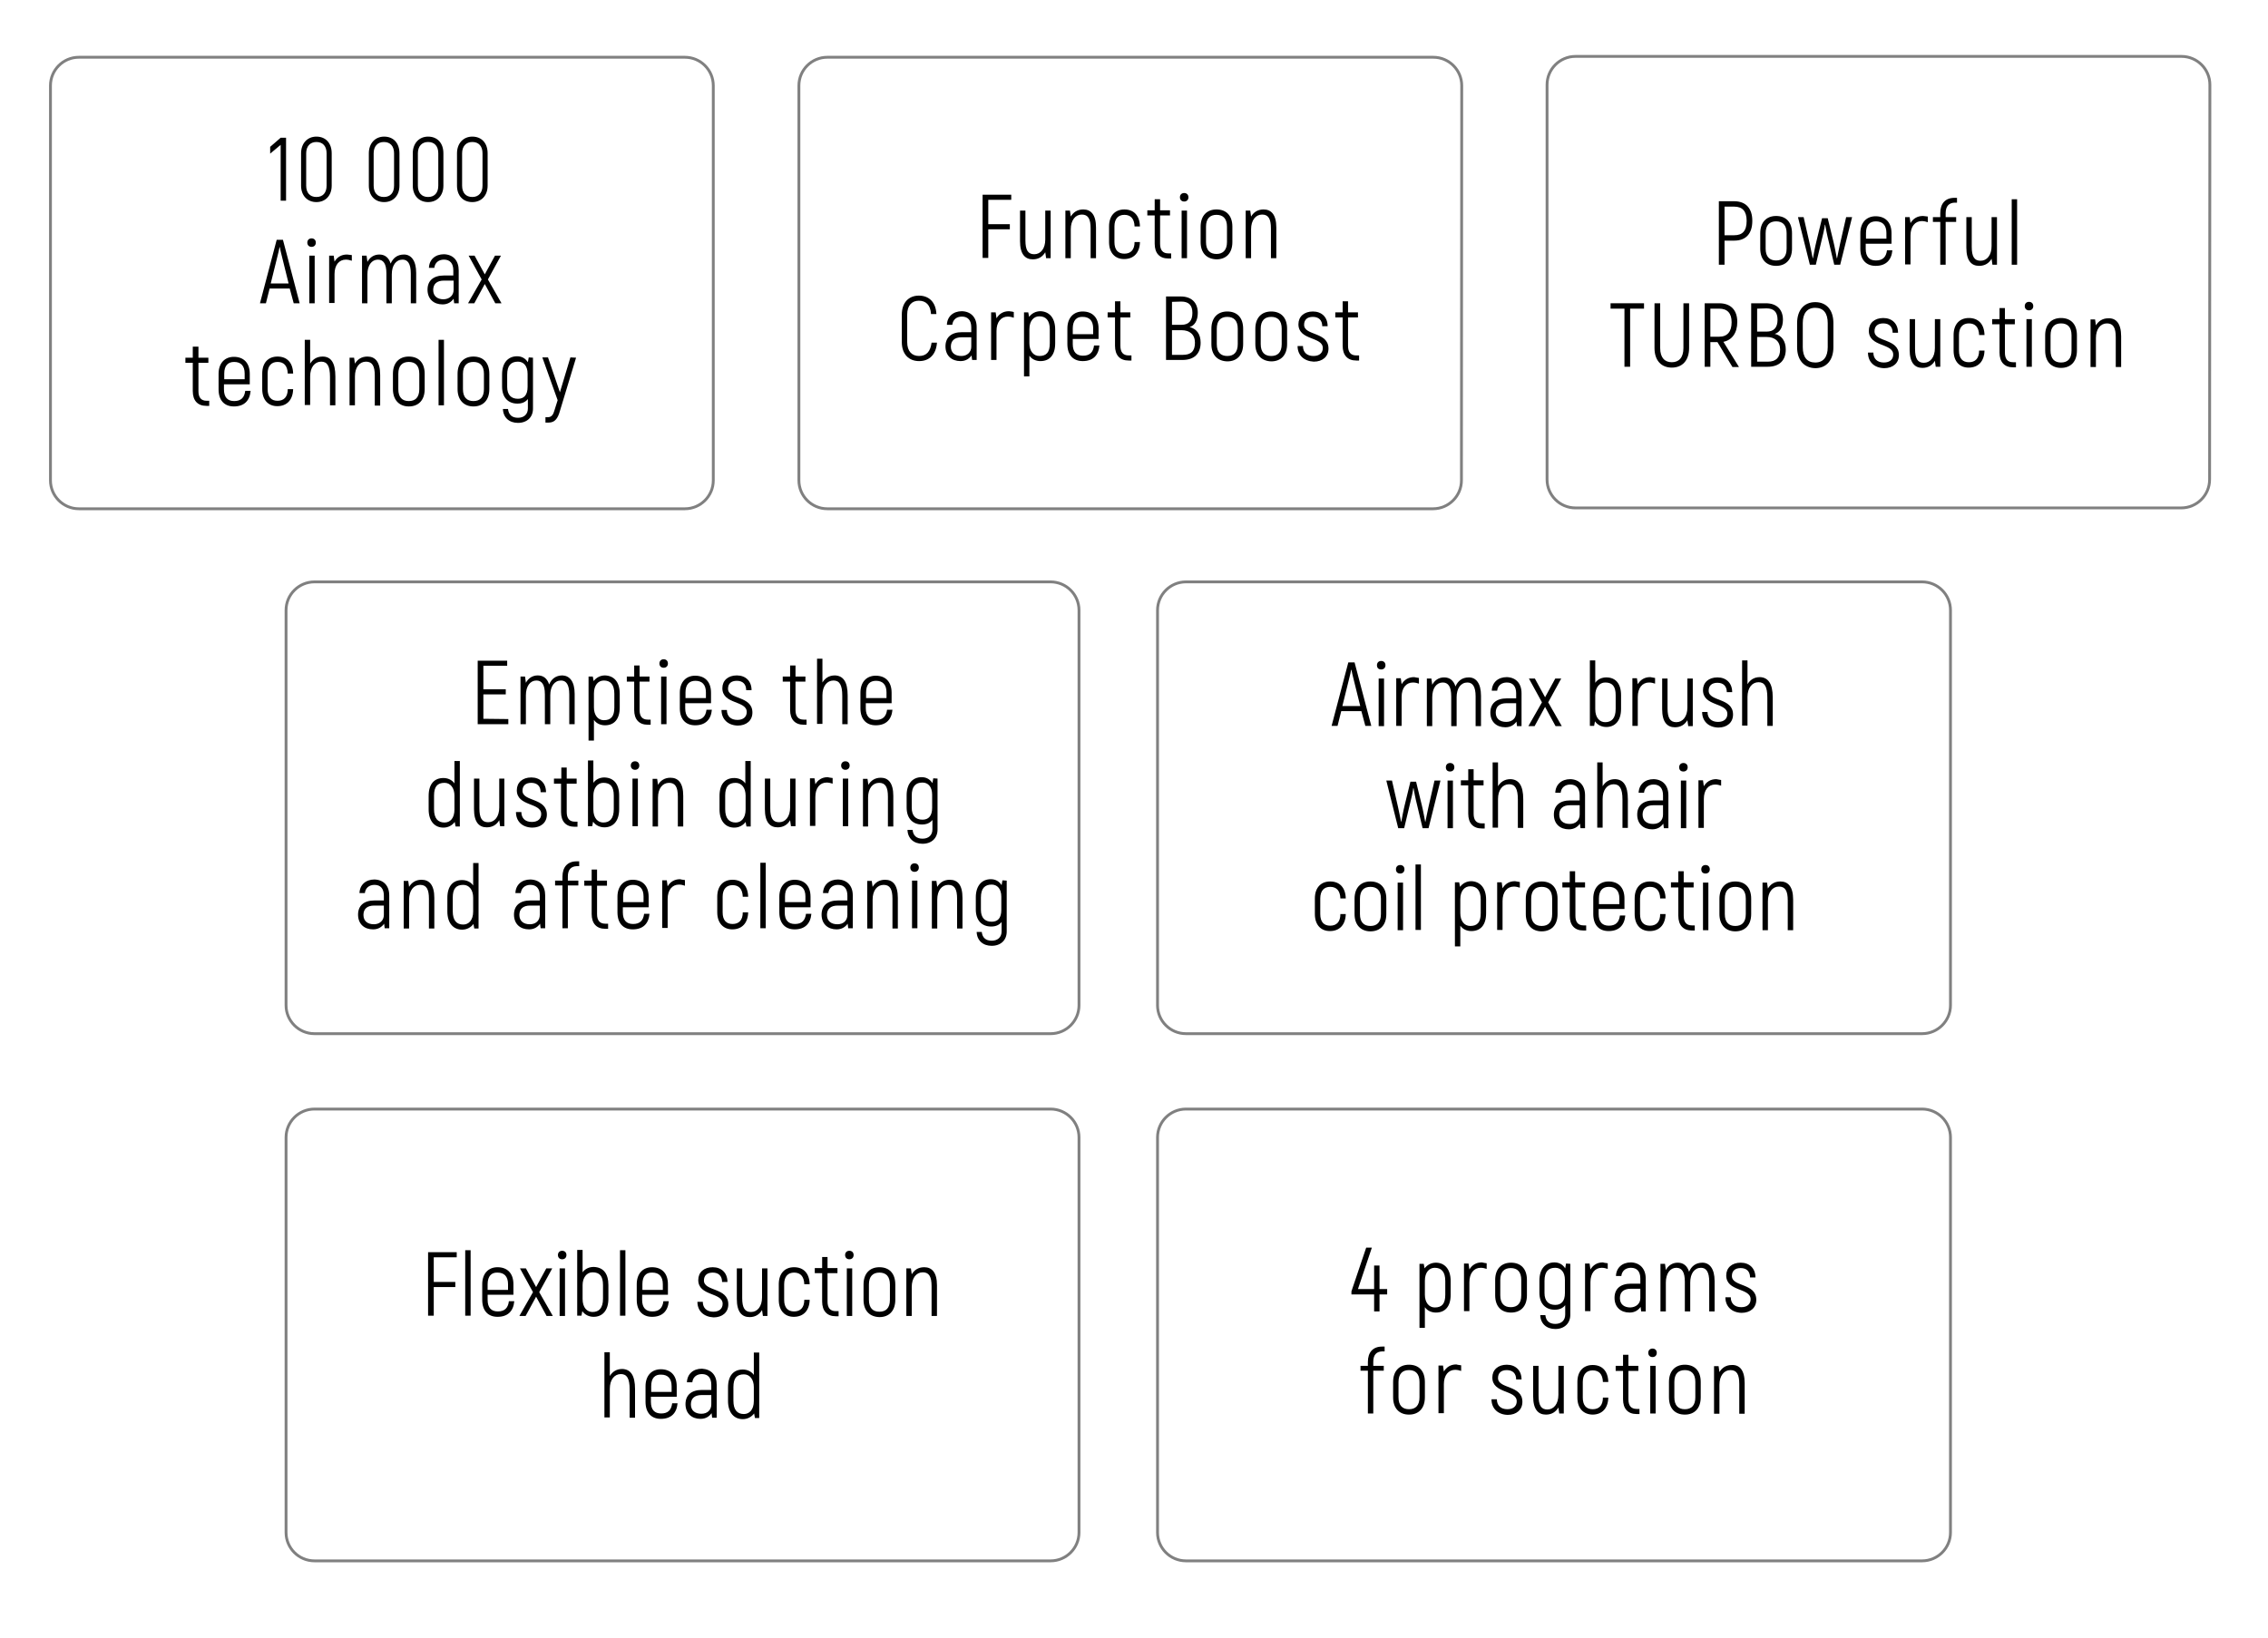 <?xml version="1.0" encoding="utf-8"?>
<!-- Generator: Adobe Illustrator 22.0.1, SVG Export Plug-In . SVG Version: 6.00 Build 0)  -->
<svg version="1.1" id="Vrstva_1" xmlns="http://www.w3.org/2000/svg" xmlns:xlink="http://www.w3.org/1999/xlink" x="0px" y="0px"
	 viewBox="0 0 800 577.8" style="enable-background:new 0 0 800 577.8;" xml:space="preserve">
<style type="text/css">
	.st0{fill:none;stroke:#808080;stroke-miterlimit:10;}
</style>
<g id="Vrstva_1_1_">
</g>
<g>
	<g>
		<path d="M179.3,253.7v1.8h-10.8v-22.4h10.4v1.8h-8.4v8.3h7.9v1.8h-7.9v8.6L179.3,253.7L179.3,253.7z"/>
		<path d="M202.7,244.8v10.7h-1.9V245c0-3.5-1.1-4.9-2.9-4.9c-2.3,0-3.8,2-3.8,5.2v10.2h-1.9V245c0-3.5-1.1-4.9-3-4.9
			c-2.2,0-3.7,2-3.7,5.2v10.2h-1.9v-16.8h1.6l0.3,2.2c0.8-1.5,2.2-2.6,4.2-2.6c1.9,0,3.3,1,4,3.2c0.8-1.9,2.3-3.2,4.7-3.2
			C200.9,238.4,202.7,240.4,202.7,244.8z"/>
		<path d="M218.6,244.8v4.8c0,4.2-2,6.3-5.2,6.3c-1.5,0-3-0.6-3.9-1.9v7.3h-1.9v-22.6h1.5l0.3,1.6c0.9-1.2,2.3-2,4-2
			C216.5,238.4,218.6,240.5,218.6,244.8z M216.7,244.8c0-3.3-1.4-4.7-3.7-4.7c-1.9,0-3.5,1.5-3.5,4.6v4.9c0,2.7,1.4,4.5,3.5,4.5
			c2.5,0,3.7-1.3,3.7-4.5V244.8z"/>
		<path d="M229.5,253.9v1.8h-1c-3.1,0-4.8-1.9-4.8-5.2v-10h-2.6v-1.8h2.6v-3.9h1.9v3.9h3.5v1.8h-3.5v10c0,2.2,0.9,3.4,2.9,3.4
			L229.5,253.9L229.5,253.9z"/>
		<path d="M232.6,234.1c0-0.9,0.6-1.5,1.5-1.5s1.5,0.6,1.5,1.5s-0.6,1.5-1.5,1.5S232.6,235,232.6,234.1z M233.2,238.7h1.9v16.8h-1.9
			V238.7z"/>
		<path d="M251.1,250.4c-0.3,3.5-2.3,5.5-5.9,5.5c-3.3,0-5.4-2.1-5.4-6v-5.5c0-3.8,2.2-6,5.4-6c3.4,0,5.6,2.1,5.6,6v3.7h-9.1v1.8
			c0,2.8,1.3,4.1,3.6,4.1c2.4,0,3.6-1.2,3.9-3.6H251.1z M241.8,244.3v2h7.2v-2c0-2.8-1.4-4.1-3.7-4.1
			C243.1,240.2,241.8,241.5,241.8,244.3z"/>
		<path d="M254.5,250.5h1.9c0,2.2,1.4,3.5,3.7,3.5c2.1,0,3.3-1.1,3.3-2.8c0-4.1-8.6-2.6-8.6-8.4c0-2.7,2-4.5,5.1-4.5s5.2,2,5.2,5.2
			h-1.9c0-2.1-1.2-3.3-3.3-3.3c-2,0-3.1,1-3.1,2.8c0,3.9,8.6,2.4,8.6,8.4c0,2.8-2.1,4.6-5.2,4.6
			C256.8,255.9,254.5,253.8,254.5,250.5z"/>
		<path d="M284.5,253.9v1.8h-1c-3.1,0-4.8-1.9-4.8-5.2v-10h-2.6v-1.8h2.6v-3.9h1.9v3.9h3.5v1.8h-3.5v10c0,2.2,0.9,3.4,2.9,3.4
			L284.5,253.9L284.5,253.9z"/>
		<path d="M299,245.4v10.1h-1.9v-10c0-3.9-1-5.4-3.1-5.4c-2.3,0-3.9,2-3.9,5.2v10.1h-1.9v-23h1.9v8.4c0.9-1.5,2.3-2.5,4.4-2.5
			C297.4,238.4,299,240.5,299,245.4z"/>
		<path d="M314.8,250.4c-0.3,3.5-2.3,5.5-5.9,5.5c-3.3,0-5.4-2.1-5.4-6v-5.5c0-3.8,2.2-6,5.4-6c3.4,0,5.6,2.1,5.6,6v3.7h-9.1v1.8
			c0,2.8,1.3,4.1,3.6,4.1c2.4,0,3.6-1.2,3.9-3.6H314.8z M305.5,244.3v2h7.2v-2c0-2.8-1.4-4.1-3.7-4.1
			C306.8,240.2,305.5,241.5,305.5,244.3z"/>
		<path d="M162.2,268.4v23.2h-1.5l-0.3-1.6c-0.9,1.2-2.3,2-4,2c-3,0-5.2-2.2-5.2-6.4v-4.8c0-4.2,2-6.3,5.2-6.3c1.5,0,3,0.6,3.9,1.9
			v-7.9h1.9V268.4z M160.3,285.6v-4.9c0-2.7-1.4-4.5-3.5-4.5c-2.5,0-3.7,1.3-3.7,4.5v4.8c0,3.3,1.4,4.7,3.7,4.7
			C158.8,290.2,160.3,288.7,160.3,285.6z"/>
		<path d="M177.9,274.7v16.8h-1.5l-0.3-2.1c-0.9,1.5-2.3,2.5-4.4,2.5c-2.7,0-4.5-1.8-4.5-6.4v-10.8h1.9v10.5c0,3.4,0.9,4.9,3.1,4.9
			c2.3,0,3.9-2,3.9-5.2v-10.2L177.9,274.7L177.9,274.7z"/>
		<path d="M182,286.5h1.9c0,2.2,1.4,3.5,3.7,3.5c2.1,0,3.3-1.1,3.3-2.8c0-4.1-8.6-2.6-8.6-8.4c0-2.7,2-4.5,5.1-4.5s5.2,2,5.2,5.2
			h-1.9c0-2.1-1.2-3.3-3.3-3.3c-2,0-3.1,1-3.1,2.8c0,3.9,8.6,2.4,8.6,8.4c0,2.8-2.1,4.6-5.2,4.6C184.2,291.9,182,289.8,182,286.5z"
			/>
		<path d="M203.7,289.9v1.8h-1c-3.1,0-4.8-1.9-4.8-5.2v-10h-2.5v-1.8h2.6v-3.9h1.9v3.9h3.5v1.8h-3.5v10c0,2.2,0.9,3.4,2.9,3.4
			L203.7,289.9L203.7,289.9z"/>
		<path d="M218.4,280.7v4.8c0,4.3-2.2,6.4-5.2,6.4c-1.6,0-3.1-0.7-4-2l-0.3,1.6h-1.5v-23.2h1.9v7.9c0.9-1.3,2.4-1.9,3.9-1.9
			C216.4,274.4,218.4,276.5,218.4,280.7z M216.5,280.7c0-3.2-1.2-4.5-3.7-4.5c-2.1,0-3.5,1.9-3.5,4.5v4.9c0,3.1,1.6,4.6,3.5,4.6
			c2.3,0,3.7-1.4,3.7-4.7V280.7z"/>
		<path d="M222.5,270.1c0-0.9,0.6-1.5,1.5-1.5s1.5,0.6,1.5,1.5s-0.6,1.5-1.5,1.5S222.5,271,222.5,270.1z M223.1,274.7h1.9v16.8h-1.9
			V274.7z"/>
		<path d="M241,280.8v10.8h-1.9v-10.5c0-3.4-0.9-4.9-3.1-4.9c-2.3,0-3.9,2-3.9,5.2v10.2h-1.9v-16.8h1.6l0.3,2.1
			c0.9-1.5,2.3-2.5,4.4-2.5C239.2,274.4,241,276.2,241,280.8z"/>
		<path d="M264.8,268.4v23.2h-1.5L263,290c-0.9,1.2-2.3,2-4,2c-3,0-5.2-2.2-5.2-6.4v-4.8c0-4.2,2-6.3,5.2-6.3c1.5,0,3,0.6,3.9,1.9
			v-7.9h1.9V268.4z M263,285.6v-4.9c0-2.7-1.4-4.5-3.5-4.5c-2.5,0-3.7,1.3-3.7,4.5v4.8c0,3.3,1.4,4.7,3.7,4.7
			C261.4,290.2,263,288.7,263,285.6z"/>
		<path d="M280.6,274.7v16.8H279l-0.3-2.1c-0.9,1.5-2.3,2.5-4.4,2.5c-2.7,0-4.5-1.8-4.5-6.4v-10.8h1.9v10.5c0,3.4,0.9,4.9,3.1,4.9
			c2.3,0,3.9-2,3.9-5.2v-10.2L280.6,274.7L280.6,274.7z"/>
		<path d="M293.7,274.5v2c-0.6-0.2-1.3-0.4-2.1-0.4c-2.4,0-4,1.9-4,5.1v10.2h-1.9v-16.8h1.6l0.3,2.1l0,0c0.9-1.5,2.3-2.5,4.4-2.5
			C292.6,274.4,293.2,274.4,293.7,274.5z"/>
		<path d="M296.7,270.1c0-0.9,0.6-1.5,1.5-1.5s1.5,0.6,1.5,1.5s-0.6,1.5-1.5,1.5S296.7,271,296.7,270.1z M297.3,274.7h1.9v16.8h-1.9
			V274.7z"/>
		<path d="M315.1,280.8v10.8h-1.9v-10.5c0-3.4-0.9-4.9-3.1-4.9c-2.3,0-3.9,2-3.9,5.2v10.2h-1.8v-16.8h1.6l0.3,2.1
			c0.9-1.5,2.3-2.5,4.4-2.5C313.3,274.4,315.1,276.2,315.1,280.8z"/>
		<path d="M330.7,274.7v18c0,3-2.1,5-5.3,5c-3.1,0-5.2-1.9-5.3-4.9h1.8c0.2,2,1.4,3.1,3.5,3.1s3.5-1.2,3.5-3.3v-3.3
			c-0.9,1.1-2.1,1.6-3.7,1.6c-3.2,0-5.4-2.1-5.4-6v-4.3c0-4.2,2.2-6.4,5.3-6.4c1.6,0,2.9,0.7,3.8,2.1l0.3-1.7L330.7,274.7
			L330.7,274.7z M328.8,285v-4.6c0-2.9-1.5-4.3-3.4-4.3c-2.4,0-3.8,1.3-3.8,4.6v4.3c0,2.8,1.4,4.2,3.8,4.2
			C327.5,289.2,328.8,287.9,328.8,285z"/>
		<path d="M137.3,315.9v11.6h-1.6l-0.2-1.6c-0.8,1.1-2,2-3.9,2c-3.1,0-5.3-1.9-5.3-5.2c0-3.2,2.1-5,5.8-5h3.3V316
			c0-2.5-1.2-3.8-3.3-3.8c-1.9,0-3.2,1.1-3.4,2.9h-1.9c0.1-2.9,2.2-4.8,5.3-4.8C135.3,310.4,137.3,312.5,137.3,315.9z M135.4,322.8
			v-3.3H132c-2.5,0-3.8,1.2-3.8,3.3c0,2.2,1.5,3.3,3.7,3.3C134,326.1,135.4,324.7,135.4,322.8z"/>
		<path d="M153.2,316.8v10.8h-1.9v-10.5c0-3.4-0.9-4.9-3.1-4.9c-2.3,0-3.9,2-3.9,5.2v10.2h-1.9v-16.8h1.6l0.3,2.1
			c0.9-1.5,2.3-2.5,4.4-2.5C151.4,310.4,153.2,312.2,153.2,316.8z"/>
		<path d="M168.8,304.4v23.2h-1.5L167,326c-0.9,1.2-2.3,2-4,2c-3,0-5.2-2.2-5.2-6.4v-4.8c0-4.2,2-6.3,5.2-6.3c1.5,0,3,0.6,3.9,1.9
			v-7.9h1.9V304.4z M166.9,321.6v-4.9c0-2.7-1.4-4.5-3.5-4.5c-2.5,0-3.7,1.3-3.7,4.5v4.8c0,3.3,1.4,4.7,3.7,4.7
			C165.3,326.2,166.9,324.7,166.9,321.6z"/>
		<path d="M192.3,315.9v11.6h-1.6l-0.2-1.6c-0.8,1.1-2,2-3.9,2c-3.1,0-5.3-1.9-5.3-5.2c0-3.2,2.1-5,5.8-5h3.3V316
			c0-2.5-1.2-3.8-3.3-3.8c-1.9,0-3.2,1.1-3.4,2.9h-1.9c0.1-2.9,2.2-4.8,5.3-4.8C190.4,310.4,192.3,312.5,192.3,315.9z M190.4,322.8
			v-3.3H187c-2.5,0-3.8,1.2-3.8,3.3c0,2.2,1.5,3.3,3.7,3.3C189.1,326.1,190.4,324.7,190.4,322.8z"/>
		<path d="M200.3,309.3v1.4h3.7v1.7h-3.7v15.1h-1.9v-15.1h-2.6v-1.7h2.6v-1.4c0-3.4,1.8-5.4,5-5.4h0.9v1.7h-0.9
			C201.4,305.7,200.3,306.8,200.3,309.3z"/>
		<path d="M214.5,325.9v1.8h-1c-3.1,0-4.8-1.9-4.8-5.2v-10h-2.6v-1.8h2.6v-3.9h1.9v3.9h3.5v1.8h-3.5v10c0,2.2,0.9,3.4,2.9,3.4
			L214.5,325.9L214.5,325.9z"/>
		<path d="M229.1,322.4c-0.3,3.5-2.3,5.5-5.9,5.5c-3.3,0-5.4-2.1-5.4-6v-5.5c0-3.8,2.2-6,5.4-6c3.4,0,5.6,2.1,5.6,6v3.7h-9.1v1.8
			c0,2.8,1.3,4.1,3.6,4.1c2.4,0,3.6-1.2,3.9-3.6H229.1z M219.8,316.3v2h7.2v-2c0-2.8-1.4-4.1-3.7-4.1
			C221.1,312.2,219.8,313.5,219.8,316.3z"/>
		<path d="M241.6,310.5v2c-0.6-0.2-1.3-0.4-2.1-0.4c-2.4,0-4,1.9-4,5.1v10.2h-1.9v-16.8h1.6l0.3,2.1l0,0c0.9-1.5,2.3-2.5,4.4-2.5
			C240.5,310.4,241.1,310.4,241.6,310.5z"/>
		<path d="M253,321.9v-5.5c0-3.8,2.1-6,5.4-6c3.3,0,5.4,2.1,5.5,6H262c-0.1-2.8-1.4-4.1-3.6-4.1c-2.1,0-3.5,1.3-3.5,4.1v5.5
			c0,2.8,1.3,4.1,3.5,4.1c2.2,0,3.6-1.3,3.6-4.1h1.9c-0.1,3.8-2.2,6-5.6,6C255.2,327.9,253,325.7,253,321.9z"/>
		<path d="M268.2,304.4h1.9v23.1h-1.9V304.4z"/>
		<path d="M286.2,322.4c-0.3,3.5-2.3,5.5-5.9,5.5c-3.3,0-5.4-2.1-5.4-6v-5.5c0-3.8,2.2-6,5.4-6c3.4,0,5.6,2.1,5.6,6v3.7h-9.1v1.8
			c0,2.8,1.3,4.1,3.6,4.1c2.4,0,3.6-1.2,3.9-3.6H286.2z M276.9,316.3v2h7.2v-2c0-2.8-1.4-4.1-3.7-4.1
			C278.2,312.2,276.9,313.5,276.9,316.3z"/>
		<path d="M300.8,315.9v11.6h-1.6l-0.2-1.6c-0.8,1.1-2,2-3.9,2c-3.1,0-5.3-1.9-5.3-5.2c0-3.2,2.1-5,5.8-5h3.3V316
			c0-2.5-1.2-3.8-3.3-3.8c-1.9,0-3.2,1.1-3.4,2.9h-1.9c0.1-2.9,2.2-4.8,5.3-4.8C298.8,310.4,300.8,312.5,300.8,315.9z M298.9,322.8
			v-3.3h-3.4c-2.5,0-3.8,1.2-3.8,3.3c0,2.2,1.5,3.3,3.7,3.3C297.6,326.1,298.9,324.7,298.9,322.8z"/>
		<path d="M316.7,316.8v10.8h-1.9v-10.5c0-3.4-0.9-4.9-3.1-4.9c-2.3,0-3.9,2-3.9,5.2v10.2h-1.9v-16.8h1.6l0.3,2.1
			c0.9-1.5,2.3-2.5,4.4-2.5C314.9,310.4,316.7,312.2,316.7,316.8z"/>
		<path d="M321.1,306.1c0-0.9,0.6-1.5,1.5-1.5s1.5,0.6,1.5,1.5s-0.6,1.5-1.5,1.5S321.1,307,321.1,306.1z M321.7,310.7h1.9v16.8h-1.9
			V310.7z"/>
		<path d="M339.5,316.8v10.8h-1.9v-10.5c0-3.4-0.9-4.9-3.1-4.9c-2.3,0-3.9,2-3.9,5.2v10.2h-1.9v-16.8h1.6l0.3,2.1
			c0.9-1.5,2.3-2.5,4.4-2.5C337.8,310.4,339.5,312.2,339.5,316.8z"/>
		<path d="M355.1,310.7v18c0,3-2.1,5-5.3,5c-3.1,0-5.2-1.9-5.3-4.9h1.8c0.2,2,1.4,3.1,3.5,3.1s3.5-1.2,3.5-3.3v-3.3
			c-0.9,1.1-2.1,1.6-3.7,1.6c-3.2,0-5.4-2.1-5.4-6v-4.3c0-4.2,2.2-6.4,5.3-6.4c1.6,0,2.9,0.7,3.8,2.1l0.3-1.7L355.1,310.7
			L355.1,310.7z M353.2,321v-4.6c0-2.9-1.5-4.3-3.4-4.3c-2.4,0-3.8,1.3-3.8,4.6v4.3c0,2.8,1.4,4.2,3.8,4.2
			C352,325.2,353.2,323.9,353.2,321z"/>
	</g>
</g>
<g>
	<g>
		<path d="M489.3,456.7h-2.7v6h-1.9v-6h-8v-1.1l5.2-15.4h2l-4.9,14.6h5.7v-8.3h1.9v8.3h2.7L489.3,456.7L489.3,456.7z"/>
		<path d="M511.7,452v4.8c0,4.2-2,6.3-5.2,6.3c-1.5,0-3-0.6-3.9-1.9v7.3h-1.9v-22.6h1.5l0.3,1.6c0.9-1.2,2.3-2,4-2
			C509.5,445.5,511.7,447.7,511.7,452z M509.8,452c0-3.3-1.4-4.7-3.7-4.7c-1.9,0-3.5,1.5-3.5,4.6v4.9c0,2.7,1.4,4.5,3.5,4.5
			c2.5,0,3.7-1.3,3.7-4.5V452z"/>
		<path d="M524.4,445.7v2c-0.6-0.2-1.3-0.4-2.1-0.4c-2.4,0-4,1.9-4,5.1v10.2h-1.9v-16.8h1.6l0.3,2.1l0,0c0.9-1.5,2.3-2.5,4.4-2.5
			C523.4,445.6,523.9,445.6,524.4,445.7z"/>
		<path d="M527.4,457v-5.4c0-3.9,2.2-6.1,5.6-6.1s5.6,2.1,5.6,6.1v5.4c0,3.9-2.2,6.1-5.6,6.1C529.6,463.1,527.4,461,527.4,457z
			 M536.6,457v-5.4c0-2.9-1.4-4.2-3.7-4.2s-3.7,1.3-3.7,4.2v5.4c0,2.9,1.4,4.2,3.7,4.2S536.6,459.9,536.6,457z"/>
		<path d="M553.9,445.9v18c0,3-2.1,5-5.3,5c-3.1,0-5.2-1.9-5.3-4.9h1.8c0.2,2,1.4,3.1,3.5,3.1s3.5-1.2,3.5-3.3v-3.3
			c-0.9,1.1-2.1,1.6-3.7,1.6c-3.2,0-5.4-2.1-5.4-6v-4.3c0-4.2,2.2-6.4,5.3-6.4c1.6,0,2.9,0.7,3.8,2.1l0.3-1.7L553.9,445.9
			L553.9,445.9z M552,456.2v-4.6c0-2.9-1.5-4.3-3.4-4.3c-2.4,0-3.8,1.3-3.8,4.6v4.3c0,2.8,1.4,4.2,3.8,4.2
			C550.7,460.4,552,459.1,552,456.2z"/>
		<path d="M567.1,445.7v2c-0.6-0.2-1.3-0.4-2.1-0.4c-2.4,0-4,1.9-4,5.1v10.2h-1.9v-16.8h1.6l0.3,2.1l0,0c0.9-1.5,2.3-2.5,4.4-2.5
			C566,445.6,566.5,445.6,567.1,445.7z"/>
		<path d="M580.5,451.1v11.6h-1.6l-0.2-1.6c-0.8,1.1-2,2-3.9,2c-3.1,0-5.3-1.9-5.3-5.2c0-3.2,2.1-5,5.8-5h3.3v-1.8
			c0-2.5-1.2-3.8-3.3-3.8c-1.9,0-3.2,1.1-3.4,2.9H570c0.1-2.9,2.2-4.8,5.3-4.8C578.5,445.5,580.5,447.7,580.5,451.1z M578.6,458
			v-3.3h-3.4c-2.5,0-3.8,1.2-3.8,3.3c0,2.2,1.5,3.3,3.7,3.3C577.2,461.2,578.6,459.9,578.6,458z"/>
		<path d="M604.8,452v10.7h-1.9v-10.5c0-3.5-1.1-4.9-2.9-4.9c-2.3,0-3.8,2-3.8,5.2v10.2h-1.9v-10.5c0-3.5-1.1-4.9-3-4.9
			c-2.2,0-3.7,2-3.7,5.2v10.2h-1.9v-16.8h1.6l0.3,2.2c0.8-1.5,2.2-2.6,4.2-2.6c1.9,0,3.3,1,4,3.2c0.8-1.9,2.3-3.2,4.7-3.2
			C603,445.5,604.8,447.6,604.8,452z"/>
		<path d="M608.6,457.7h1.9c0,2.2,1.4,3.5,3.7,3.5c2.1,0,3.3-1.1,3.3-2.8c0-4.1-8.6-2.6-8.6-8.4c0-2.7,2-4.5,5.1-4.5s5.2,2,5.2,5.2
			h-1.9c0-2.1-1.2-3.3-3.3-3.3c-2,0-3.1,1-3.1,2.8c0,3.9,8.6,2.4,8.6,8.4c0,2.8-2.1,4.6-5.2,4.6C610.9,463.1,608.6,461,608.6,457.7z
			"/>
		<path d="M484.4,480.5v1.4h3.7v1.7h-3.7v15.1h-1.9v-15.1h-2.6v-1.7h2.6v-1.4c0-3.4,1.8-5.4,5-5.4h0.9v1.7h-0.9
			C485.5,476.9,484.4,478,484.4,480.5z"/>
		<path d="M491.4,493v-5.4c0-3.9,2.2-6.1,5.6-6.1s5.6,2.1,5.6,6.1v5.4c0,3.9-2.2,6.1-5.6,6.1C493.7,499.1,491.4,497,491.4,493z
			 M500.7,493v-5.4c0-2.9-1.4-4.2-3.7-4.2c-2.3,0-3.7,1.3-3.7,4.2v5.4c0,2.9,1.4,4.2,3.7,4.2S500.7,495.9,500.7,493z"/>
		<path d="M515.4,481.7v2c-0.6-0.2-1.3-0.4-2.1-0.4c-2.4,0-4,1.9-4,5.1v10.2h-1.9v-16.8h1.6l0.3,2.1l0,0c0.9-1.5,2.3-2.5,4.4-2.5
			C514.3,481.6,514.9,481.6,515.4,481.7z"/>
		<path d="M526.1,493.7h1.9c0,2.2,1.4,3.5,3.7,3.5c2.1,0,3.3-1.1,3.3-2.8c0-4.1-8.6-2.6-8.6-8.4c0-2.7,2-4.5,5.1-4.5
			c3.1,0,5.2,2,5.2,5.2h-1.9c0-2.1-1.2-3.3-3.3-3.3c-2,0-3.1,1-3.1,2.8c0,3.9,8.6,2.4,8.6,8.4c0,2.8-2.1,4.6-5.2,4.6
			C528.4,499.1,526.1,497,526.1,493.7z"/>
		<path d="M551.6,481.9v16.8H550l-0.3-2.1c-0.9,1.5-2.3,2.5-4.4,2.5c-2.7,0-4.5-1.8-4.5-6.4v-10.8h1.9v10.5c0,3.4,0.9,4.9,3.1,4.9
			c2.3,0,3.9-2,3.9-5.2v-10.2L551.6,481.9L551.6,481.9z"/>
		<path d="M556.4,493.1v-5.5c0-3.8,2.1-6,5.4-6c3.3,0,5.4,2.1,5.5,6h-1.9c-0.1-2.8-1.4-4.1-3.6-4.1c-2.1,0-3.5,1.3-3.5,4.1v5.5
			c0,2.8,1.3,4.1,3.5,4.1s3.6-1.3,3.6-4.1h1.9c-0.1,3.8-2.2,6-5.6,6C558.5,499,556.4,496.9,556.4,493.1z"/>
		<path d="M578.3,497.1v1.8h-1c-3.1,0-4.8-1.9-4.8-5.2v-10h-2.6v-1.8h2.6V478h1.9v3.9h3.5v1.8h-3.5v10c0,2.2,0.9,3.4,2.9,3.4
			L578.3,497.1L578.3,497.1z"/>
		<path d="M581.4,477.3c0-0.9,0.6-1.5,1.5-1.5s1.5,0.6,1.5,1.5s-0.6,1.5-1.5,1.5S581.4,478.2,581.4,477.3z M582.1,481.9h1.9v16.8
			h-1.9V481.9z"/>
		<path d="M588.7,493v-5.4c0-3.9,2.2-6.1,5.6-6.1c3.4,0,5.6,2.1,5.6,6.1v5.4c0,3.9-2.2,6.1-5.6,6.1C590.9,499.1,588.7,497,588.7,493
			z M598,493v-5.4c0-2.9-1.4-4.2-3.7-4.2s-3.7,1.3-3.7,4.2v5.4c0,2.9,1.4,4.2,3.7,4.2S598,495.9,598,493z"/>
		<path d="M615.4,488v10.8h-1.9v-10.5c0-3.4-0.9-4.9-3.1-4.9c-2.3,0-3.9,2-3.9,5.2v10.2h-1.9V482h1.6l0.3,2.1
			c0.9-1.5,2.3-2.5,4.4-2.5C613.6,481.5,615.4,483.4,615.4,488z"/>
	</g>
</g>
<g>
	<path class="st0" d="M688,354.7c0,5.5-4.5,10-10,10H418.3c-5.5,0-10-4.5-10-10V215.3c0-5.5,4.5-10,10-10H678c5.5,0,10,4.5,10,10
		V354.7z"/>
</g>
<g>
	<path class="st0" d="M380.6,354.7c0,5.5-4.5,10-10,10H110.9c-5.5,0-10-4.5-10-10V215.3c0-5.5,4.5-10,10-10h259.7
		c5.5,0,10,4.5,10,10V354.7z"/>
</g>
<g>
	<path class="st0" d="M688,540.7c0,5.5-4.5,10-10,10H418.3c-5.5,0-10-4.5-10-10V401.3c0-5.5,4.5-10,10-10H678c5.5,0,10,4.5,10,10
		V540.7z"/>
</g>
<g>
	<path class="st0" d="M380.6,540.7c0,5.5-4.5,10-10,10H110.9c-5.5,0-10-4.5-10-10V401.3c0-5.5,4.5-10,10-10h259.7
		c5.5,0,10,4.5,10,10V540.7z"/>
</g>
<g>
	<g>
		<path d="M480.2,250.9h-7.1l-1.3,5.2h-2.1l5.9-22.4h2.2l5.9,22.4h-2.1L480.2,250.9z M479.8,249.1l-2.3-9.3c-0.4-1.4-0.7-3-0.8-3.5
			h-0.1c-0.1,0.5-0.4,2.1-0.8,3.5l-2.3,9.3H479.8z"/>
		<path d="M485.7,234.7c0-0.9,0.6-1.5,1.5-1.5s1.5,0.6,1.5,1.5s-0.6,1.5-1.5,1.5S485.7,235.7,485.7,234.7z M486.3,239.4h1.9v16.8
			h-1.9V239.4z"/>
		<path d="M500.5,239.2v2c-0.6-0.2-1.3-0.4-2.1-0.4c-2.4,0-4,1.9-4,5.1v10.2h-1.9v-16.8h1.6l0.3,2.1l0,0c0.9-1.5,2.3-2.5,4.4-2.5
			C499.4,239,500,239.1,500.5,239.2z"/>
		<path d="M522.4,245.5v10.7h-1.9v-10.5c0-3.5-1.1-4.9-2.9-4.9c-2.3,0-3.8,2-3.8,5.2v10.2h-1.9v-10.5c0-3.5-1.1-4.9-3-4.9
			c-2.2,0-3.7,2-3.7,5.2v10.2h-1.9v-16.8h1.6l0.3,2.2c0.8-1.5,2.2-2.6,4.2-2.6c1.9,0,3.3,1,4,3.2c0.8-1.9,2.3-3.2,4.7-3.2
			C520.6,239,522.4,241,522.4,245.5z"/>
		<path d="M536.7,244.6v11.6h-1.6l-0.2-1.6c-0.8,1.1-2,2-3.9,2c-3.1,0-5.3-1.9-5.3-5.2c0-3.2,2.1-5,5.8-5h3.3v-1.8
			c0-2.5-1.2-3.8-3.3-3.8c-1.9,0-3.2,1.1-3.4,2.9h-1.9c0.1-2.9,2.2-4.8,5.3-4.8C534.7,239,536.7,241.1,536.7,244.6z M534.8,251.4
			v-3.3h-3.4c-2.5,0-3.8,1.2-3.8,3.3c0,2.2,1.5,3.3,3.7,3.3C533.4,254.7,534.8,253.4,534.8,251.4z"/>
		<path d="M548.7,256.2l-3.7-6.8l-3.7,6.8h-2.2l4.8-8.4l-4.6-8.4h2.1l3.6,6.6l3.6-6.6h2.1l-4.6,8.4l4.8,8.4H548.7z"/>
		<path d="M571.8,245.3v4.8c0,4.3-2.2,6.4-5.2,6.4c-1.6,0-3.1-0.7-4-2l-0.3,1.6h-1.5V233h1.9v7.9c0.9-1.3,2.4-1.9,3.9-1.9
			C569.8,239,571.8,241.1,571.8,245.3z M569.9,245.3c0-3.2-1.2-4.5-3.7-4.5c-2.1,0-3.5,1.9-3.5,4.5v4.9c0,3.1,1.6,4.6,3.5,4.6
			c2.3,0,3.7-1.4,3.7-4.7V245.3z"/>
		<path d="M583.8,239.2v2c-0.6-0.2-1.3-0.4-2.1-0.4c-2.4,0-4,1.9-4,5.1v10.2h-1.9v-16.8h1.6l0.3,2.1l0,0c0.9-1.5,2.3-2.5,4.4-2.5
			C582.7,239,583.3,239.1,583.8,239.2z"/>
		<path d="M597.1,239.4v16.8h-1.6l-0.3-2.1c-0.9,1.5-2.3,2.5-4.4,2.5c-2.7,0-4.5-1.8-4.5-6.4v-10.8h1.9v10.5c0,3.4,0.9,4.9,3.1,4.9
			c2.3,0,3.9-2,3.9-5.2v-10.2H597.1z"/>
		<path d="M600.4,251.2h1.9c0,2.2,1.4,3.5,3.7,3.5c2.1,0,3.3-1.1,3.3-2.8c0-4.1-8.6-2.6-8.6-8.4c0-2.7,2-4.5,5.1-4.5s5.2,2,5.2,5.2
			h-1.9c0-2.1-1.2-3.3-3.3-3.3c-2,0-3.1,1-3.1,2.8c0,3.9,8.6,2.4,8.6,8.4c0,2.8-2.1,4.6-5.2,4.6
			C602.6,256.6,600.4,254.4,600.4,251.2z"/>
		<path d="M625.3,246v10.1h-1.9v-10c0-3.9-1-5.4-3.1-5.4c-2.3,0-3.9,2-3.9,5.2V256h-1.9v-23h1.9v8.4c0.9-1.5,2.3-2.5,4.4-2.5
			C623.6,239,625.3,241.1,625.3,246z"/>
		<path d="M508.1,275.4l-4.2,16.8h-2.1l-2-8.4c-0.5-1.9-1-4.6-1.2-5.7h-0.1c-0.1,1.1-0.7,3.8-1.2,5.7l-2,8.4h-2.1l-4.2-16.8h2
			l2.1,9.2c0.4,1.7,0.9,4.4,1.1,5.3h0.1c0.2-1.1,0.7-3.9,1.2-5.9l2-8.2h2l2,8.2c0.5,2,1,4.9,1.2,5.9h0.1c0.2-0.9,0.7-3.6,1.1-5.3
			l2.1-9.2H508.1z"/>
		<path d="M510,270.7c0-0.9,0.6-1.5,1.5-1.5c0.9,0,1.5,0.6,1.5,1.5s-0.6,1.5-1.5,1.5C510.6,272.2,510,271.7,510,270.7z M510.6,275.4
			h1.9v16.8h-1.9V275.4z"/>
		<path d="M523.7,290.5v1.8h-1c-3.1,0-4.8-1.9-4.8-5.2v-10h-2.6v-1.8h2.6v-3.9h1.9v3.9h3.5v1.8h-3.5v10c0,2.2,0.9,3.4,2.9,3.4
			L523.7,290.5L523.7,290.5z"/>
		<path d="M537.3,282v10.1h-1.9v-10c0-3.9-1-5.4-3.1-5.4c-2.3,0-3.9,2-3.9,5.2V292h-1.9v-23h1.9v8.4c0.9-1.5,2.3-2.5,4.4-2.5
			C535.7,275,537.3,277.1,537.3,282z"/>
		<path d="M559.1,280.6v11.6h-1.6l-0.2-1.6c-0.8,1.1-2,2-3.9,2c-3.1,0-5.3-1.9-5.3-5.2c0-3.2,2.1-5,5.8-5h3.3v-1.8
			c0-2.5-1.2-3.8-3.3-3.8c-1.9,0-3.2,1.1-3.4,2.9h-1.9c0.1-2.9,2.2-4.8,5.3-4.8C557.1,275,559.1,277.1,559.1,280.6z M557.2,287.4
			v-3.3h-3.4c-2.5,0-3.8,1.2-3.8,3.3c0,2.2,1.5,3.3,3.7,3.3C555.8,290.7,557.2,289.4,557.2,287.4z"/>
		<path d="M574.2,282v10.1h-1.9v-10c0-3.9-1-5.4-3.1-5.4c-2.3,0-3.9,2-3.9,5.2V292h-1.9v-23h1.9v8.4c0.9-1.5,2.3-2.5,4.4-2.5
			C572.6,275,574.2,277.1,574.2,282z"/>
		<path d="M588.5,280.6v11.6h-1.6l-0.2-1.6c-0.8,1.1-2,2-3.9,2c-3.1,0-5.3-1.9-5.3-5.2c0-3.2,2.1-5,5.8-5h3.3v-1.8
			c0-2.5-1.2-3.8-3.3-3.8c-1.9,0-3.2,1.1-3.4,2.9H578c0.1-2.9,2.2-4.8,5.3-4.8C586.5,275,588.5,277.1,588.5,280.6z M586.6,287.4
			v-3.3h-3.4c-2.5,0-3.8,1.2-3.8,3.3c0,2.2,1.5,3.3,3.7,3.3C585.3,290.7,586.6,289.4,586.6,287.4z"/>
		<path d="M592.3,270.7c0-0.9,0.6-1.5,1.5-1.5s1.5,0.6,1.5,1.5s-0.6,1.5-1.5,1.5S592.3,271.7,592.3,270.7z M592.9,275.4h1.9v16.8
			h-1.9V275.4z"/>
		<path d="M607.1,275.2v2c-0.6-0.2-1.3-0.4-2.1-0.4c-2.4,0-4,1.9-4,5.1v10.2h-1.9v-16.8h1.6l0.3,2.1l0,0c0.9-1.5,2.3-2.5,4.4-2.5
			C606.1,275,606.6,275.1,607.1,275.2z"/>
		<path d="M463.8,322.5V317c0-3.8,2.1-6,5.4-6s5.4,2.1,5.5,6h-1.9c-0.1-2.8-1.4-4.1-3.6-4.1c-2.1,0-3.5,1.3-3.5,4.1v5.5
			c0,2.8,1.3,4.1,3.5,4.1s3.6-1.3,3.6-4.1h1.9c-0.1,3.8-2.2,6-5.6,6C466,328.5,463.8,326.4,463.8,322.5z"/>
		<path d="M477.8,322.5v-5.4c0-3.9,2.2-6.1,5.6-6.1s5.6,2.1,5.6,6.1v5.4c0,3.9-2.2,6.1-5.6,6.1C480.1,328.6,477.8,326.4,477.8,322.5
			z M487.1,322.5v-5.4c0-2.9-1.4-4.2-3.7-4.2c-2.3,0-3.7,1.3-3.7,4.2v5.4c0,2.9,1.4,4.2,3.7,4.2S487.1,325.4,487.1,322.5z"/>
		<path d="M492.4,306.7c0-0.9,0.6-1.5,1.5-1.5s1.5,0.6,1.5,1.5s-0.6,1.5-1.5,1.5S492.4,307.7,492.4,306.7z M493,311.4h1.9v16.8H493
			V311.4z"/>
		<path d="M499.3,305h1.9v23.1h-1.9V305z"/>
		<path d="M524.2,317.4v4.8c0,4.2-2,6.3-5.2,6.3c-1.5,0-3-0.6-3.9-1.9v7.3h-1.9v-22.6h1.5l0.3,1.6c0.9-1.2,2.3-2,4-2
			C522,311,524.2,313.2,524.2,317.4z M522.3,317.4c0-3.3-1.4-4.7-3.7-4.7c-1.9,0-3.5,1.5-3.5,4.6v4.9c0,2.7,1.4,4.5,3.5,4.5
			c2.5,0,3.7-1.3,3.7-4.5V317.4z"/>
		<path d="M536.1,311.2v2c-0.6-0.2-1.3-0.4-2.1-0.4c-2.4,0-4,1.9-4,5.1v10.2h-1.9v-16.8h1.6l0.3,2.1l0,0c0.9-1.5,2.3-2.5,4.4-2.5
			C535.1,311,535.6,311.1,536.1,311.2z"/>
		<path d="M538.2,322.5v-5.4c0-3.9,2.2-6.1,5.6-6.1c3.4,0,5.6,2.1,5.6,6.1v5.4c0,3.9-2.2,6.1-5.6,6.1
			C540.5,328.6,538.2,326.4,538.2,322.5z M547.5,322.5v-5.4c0-2.9-1.4-4.2-3.7-4.2s-3.7,1.3-3.7,4.2v5.4c0,2.9,1.4,4.2,3.7,4.2
			C546.1,326.7,547.5,325.4,547.5,322.5z"/>
		<path d="M559.5,326.5v1.8h-1c-3.1,0-4.8-1.9-4.8-5.2v-10h-2.6v-1.8h2.6v-3.9h1.9v3.9h3.5v1.8h-3.4v10c0,2.2,0.9,3.4,2.9,3.4
			L559.5,326.5L559.5,326.5z"/>
		<path d="M573.3,323c-0.3,3.5-2.3,5.5-5.9,5.5c-3.3,0-5.4-2.1-5.4-6V317c0-3.8,2.2-6,5.4-6c3.4,0,5.6,2.1,5.6,6v3.7h-9.1v1.8
			c0,2.8,1.3,4.1,3.6,4.1c2.4,0,3.6-1.2,3.9-3.6H573.3z M564,317v2h7.2v-2c0-2.8-1.4-4.1-3.7-4.1C565.3,312.9,564,314.2,564,317z"/>
		<path d="M576.6,322.5V317c0-3.8,2.1-6,5.4-6c3.3,0,5.4,2.1,5.5,6h-1.9c-0.1-2.8-1.4-4.1-3.6-4.1c-2.1,0-3.5,1.3-3.5,4.1v5.5
			c0,2.8,1.3,4.1,3.5,4.1s3.6-1.3,3.6-4.1h1.9c-0.1,3.8-2.2,6-5.6,6C578.8,328.5,576.6,326.4,576.6,322.5z"/>
		<path d="M597.8,326.5v1.8h-1c-3.1,0-4.8-1.9-4.8-5.2v-10h-2.6v-1.8h2.6v-3.9h1.9v3.9h3.5v1.8h-3.5v10c0,2.2,0.9,3.4,2.9,3.4
			L597.8,326.5L597.8,326.5z"/>
		<path d="M600.1,306.7c0-0.9,0.6-1.5,1.5-1.5s1.5,0.6,1.5,1.5s-0.6,1.5-1.5,1.5S600.1,307.7,600.1,306.7z M600.7,311.4h1.9v16.8
			h-1.9V311.4z"/>
		<path d="M606.5,322.5v-5.4c0-3.9,2.2-6.1,5.6-6.1c3.4,0,5.6,2.1,5.6,6.1v5.4c0,3.9-2.2,6.1-5.6,6.1
			C608.8,328.6,606.5,326.4,606.5,322.5z M615.8,322.5v-5.4c0-2.9-1.4-4.2-3.7-4.2s-3.7,1.3-3.7,4.2v5.4c0,2.9,1.4,4.2,3.7,4.2
			C614.4,326.7,615.8,325.4,615.8,322.5z"/>
		<path d="M632.5,317.4v10.8h-1.9v-10.5c0-3.4-0.9-4.9-3.1-4.9c-2.3,0-3.9,2-3.9,5.2v10.2h-1.9v-16.8h1.6l0.3,2.1
			c0.9-1.5,2.3-2.5,4.4-2.5C630.7,311,632.5,312.8,632.5,317.4z"/>
	</g>
</g>
<g>
	<g>
		<path d="M153,443.7v8.6h7.6v1.8H153v10.1h-2v-22.4h10.1v1.8H153V443.7z"/>
		<path d="M164.1,441.1h1.9v23.1h-1.9V441.1z"/>
		<path d="M181.4,459.1c-0.3,3.5-2.3,5.5-5.9,5.5c-3.3,0-5.4-2.1-5.4-6v-5.5c0-3.8,2.2-6,5.4-6c3.4,0,5.6,2.1,5.6,6v3.7H172v1.8
			c0,2.8,1.3,4.1,3.6,4.1c2.4,0,3.6-1.2,3.9-3.6H181.4z M172,453.1v2h7.2v-2c0-2.8-1.4-4.1-3.7-4.1C173.4,448.9,172,450.2,172,453.1
			z"/>
		<path d="M192.8,464.3l-3.7-6.8l-3.7,6.8h-2.2l4.8-8.4l-4.6-8.4h2.1l3.6,6.6l3.6-6.6h2.1l-4.6,8.4l4.8,8.4H192.8z"/>
		<path d="M196.8,442.8c0-0.9,0.6-1.5,1.5-1.5s1.5,0.6,1.5,1.5s-0.6,1.5-1.5,1.5S196.8,443.7,196.8,442.8z M197.4,447.5h1.9v16.8
			h-1.9V447.5z"/>
		<path d="M214.6,453.4v4.8c0,4.3-2.2,6.4-5.2,6.4c-1.6,0-3.1-0.7-4-2l-0.3,1.6h-1.5V441h1.9v7.9c0.9-1.3,2.4-1.9,3.9-1.9
			C212.7,447.1,214.6,449.2,214.6,453.4z M212.7,453.4c0-3.2-1.2-4.5-3.7-4.5c-2.1,0-3.5,1.9-3.5,4.5v4.9c0,3.1,1.6,4.6,3.5,4.6
			c2.3,0,3.7-1.4,3.7-4.7V453.4z"/>
		<path d="M218.7,441.1h1.9v23.1h-1.9V441.1z"/>
		<path d="M235.9,459.1c-0.3,3.5-2.3,5.5-5.9,5.5c-3.3,0-5.4-2.1-5.4-6v-5.5c0-3.8,2.2-6,5.4-6c3.4,0,5.6,2.1,5.6,6v3.7h-9.1v1.8
			c0,2.8,1.3,4.1,3.6,4.1c2.4,0,3.6-1.2,3.9-3.6H235.9z M226.6,453.1v2h7.2v-2c0-2.8-1.4-4.1-3.7-4.1
			C227.9,448.9,226.6,450.2,226.6,453.1z"/>
		<path d="M246,459.3h1.9c0,2.2,1.4,3.5,3.7,3.5c2.1,0,3.3-1.1,3.3-2.8c0-4.1-8.6-2.6-8.6-8.4c0-2.7,2-4.5,5.1-4.5s5.2,2,5.2,5.2
			h-1.9c0-2.1-1.2-3.3-3.3-3.3c-2,0-3.1,1-3.1,2.8c0,3.9,8.6,2.4,8.6,8.4c0,2.8-2.1,4.6-5.2,4.6C248.2,464.6,246,462.5,246,459.3z"
			/>
		<path d="M270.7,447.5v16.8h-1.6l-0.3-2.1c-0.9,1.5-2.3,2.5-4.4,2.5c-2.7,0-4.5-1.8-4.5-6.4v-10.8h1.9V458c0,3.4,0.9,4.9,3.1,4.9
			c2.3,0,3.9-2,3.9-5.2v-10.2L270.7,447.5L270.7,447.5z"/>
		<path d="M274.7,458.6v-5.5c0-3.8,2.1-6,5.4-6s5.4,2.1,5.5,6h-1.9c-0.1-2.8-1.4-4.1-3.6-4.1c-2.1,0-3.5,1.3-3.5,4.1v5.5
			c0,2.8,1.3,4.1,3.5,4.1s3.6-1.3,3.6-4.1h1.9c-0.1,3.8-2.2,6-5.6,6C276.8,464.6,274.7,462.4,274.7,458.6z"/>
		<path d="M295.8,462.6v1.8h-1c-3.1,0-4.8-1.9-4.8-5.2v-10h-2.6v-1.8h2.6v-3.9h1.9v3.9h3.5v1.8h-3.5v10c0,2.2,0.9,3.4,2.9,3.4
			L295.8,462.6L295.8,462.6z"/>
		<path d="M298.1,442.8c0-0.9,0.6-1.5,1.5-1.5s1.5,0.6,1.5,1.5s-0.6,1.5-1.5,1.5S298.1,443.7,298.1,442.8z M298.7,447.5h1.9v16.8
			h-1.9V447.5z"/>
		<path d="M304.6,458.6v-5.4c0-3.9,2.2-6.1,5.6-6.1s5.6,2.1,5.6,6.1v5.4c0,3.9-2.2,6.1-5.6,6.1C306.8,464.6,304.6,462.5,304.6,458.6
			z M313.9,458.6v-5.4c0-2.9-1.4-4.2-3.7-4.2c-2.3,0-3.7,1.3-3.7,4.2v5.4c0,2.9,1.4,4.2,3.7,4.2
			C312.5,462.8,313.9,461.5,313.9,458.6z"/>
		<path d="M330.5,453.5v10.8h-1.9v-10.5c0-3.4-0.9-4.9-3.1-4.9c-2.3,0-3.9,2-3.9,5.2v10.2h-1.9v-16.8h1.6l0.3,2.1
			c0.9-1.5,2.3-2.5,4.4-2.5C328.7,447.1,330.5,448.9,330.5,453.5z"/>
		<path d="M224,490.1v10.1h-1.9v-10c0-3.9-1-5.4-3.1-5.4c-2.3,0-3.9,2-3.9,5.2v10.1h-1.9v-23h1.9v8.4c0.9-1.5,2.3-2.5,4.4-2.5
			C222.4,483.1,224,485.2,224,490.1z"/>
		<path d="M239,495.1c-0.3,3.5-2.3,5.5-5.9,5.5c-3.3,0-5.4-2.1-5.4-6v-5.5c0-3.8,2.2-6,5.4-6c3.4,0,5.6,2.1,5.6,6v3.7h-9.1v1.8
			c0,2.8,1.3,4.1,3.6,4.1c2.4,0,3.6-1.2,3.9-3.6H239z M229.7,489.1v2h7.2v-2c0-2.8-1.4-4.1-3.7-4.1
			C231,484.9,229.7,486.2,229.7,489.1z"/>
		<path d="M252.8,488.6v11.6h-1.6l-0.2-1.6c-0.8,1.1-2,2-3.9,2c-3.1,0-5.3-1.9-5.3-5.2c0-3.2,2.1-5,5.8-5h3.3v-1.8
			c0-2.5-1.2-3.8-3.3-3.8c-1.9,0-3.2,1.1-3.4,2.9h-1.9c0.1-2.9,2.2-4.8,5.3-4.8C250.9,483.1,252.8,485.2,252.8,488.6z M250.9,495.5
			v-3.3h-3.4c-2.5,0-3.8,1.2-3.8,3.3c0,2.2,1.5,3.3,3.7,3.3C249.6,498.8,250.9,497.4,250.9,495.5z"/>
		<path d="M267.8,477.1v23.2h-1.5l-0.3-1.6c-0.9,1.2-2.3,2-4,2c-3,0-5.2-2.2-5.2-6.4v-4.8c0-4.2,2-6.3,5.2-6.3c1.5,0,3,0.6,3.9,1.9
			v-7.9h1.9V477.1z M265.9,494.3v-4.9c0-2.7-1.4-4.5-3.5-4.5c-2.5,0-3.7,1.3-3.7,4.5v4.8c0,3.3,1.4,4.7,3.7,4.7
			C264.3,498.9,265.9,497.4,265.9,494.3z"/>
	</g>
</g>
<g>
	<path class="st0" d="M251.6,169.5c0,5.5-4.5,10-10,10H27.8c-5.5,0-10-4.5-10-10V30.2c0-5.5,4.5-10,10-10h213.8c5.5,0,10,4.5,10,10
		V169.5z"/>
</g>
<g>
	<g>
		<path d="M100.9,48.6v22.2H99V51.1l-3.7,3.1v-2.4l3.7-3.2C99,48.6,100.9,48.6,100.9,48.6z"/>
		<path d="M106.2,65.5V54.1c0-3.5,2.2-5.9,5.4-5.9c3.3,0,5.4,2.3,5.4,5.9v11.4c0,3.5-2.2,5.8-5.4,5.8
			C108.4,71.3,106.2,69,106.2,65.5z M115.2,65.5V54.1c0-2.5-1.3-4-3.6-4c-2.2,0-3.6,1.5-3.6,4v11.4c0,2.5,1.3,4,3.6,4
			C113.9,69.5,115.2,68,115.2,65.5z"/>
		<path d="M130.1,65.5V54.1c0-3.5,2.2-5.9,5.4-5.9c3.3,0,5.4,2.3,5.4,5.9v11.4c0,3.5-2.2,5.8-5.4,5.8
			C132.2,71.3,130.1,69,130.1,65.5z M139,65.5V54.1c0-2.5-1.3-4-3.6-4c-2.2,0-3.6,1.5-3.6,4v11.4c0,2.5,1.3,4,3.6,4S139,68,139,65.5
			z"/>
		<path d="M145.6,65.5V54.1c0-3.5,2.2-5.9,5.4-5.9c3.3,0,5.4,2.3,5.4,5.9v11.4c0,3.5-2.2,5.8-5.4,5.8S145.6,69,145.6,65.5z
			 M154.6,65.5V54.1c0-2.5-1.3-4-3.6-4c-2.2,0-3.6,1.5-3.6,4v11.4c0,2.5,1.3,4,3.6,4S154.6,68,154.6,65.5z"/>
		<path d="M161.2,65.5V54.1c0-3.5,2.2-5.9,5.4-5.9c3.3,0,5.4,2.3,5.4,5.9v11.4c0,3.5-2.2,5.8-5.4,5.8
			C163.3,71.3,161.2,69,161.2,65.5z M170.2,65.5V54.1c0-2.5-1.3-4-3.6-4c-2.2,0-3.6,1.5-3.6,4v11.4c0,2.5,1.3,4,3.6,4
			C168.8,69.5,170.2,68,170.2,65.5z"/>
		<path d="M102.2,101.8h-7.1l-1.3,5.2h-2.1l5.9-22.4h2.2l5.9,22.4h-2.1L102.2,101.8z M101.8,100l-2.3-9.3c-0.4-1.4-0.7-3-0.8-3.5
			h-0.1c-0.1,0.5-0.4,2.1-0.8,3.5l-2.3,9.3H101.8z"/>
		<path d="M108.4,85.6c0-0.9,0.6-1.5,1.5-1.5s1.5,0.6,1.5,1.5s-0.6,1.5-1.5,1.5S108.4,86.5,108.4,85.6z M109.1,90.2h1.9V107h-1.9
			V90.2z"/>
		<path d="M124.1,90v2c-0.6-0.2-1.3-0.4-2.1-0.4c-2.4,0-4,1.9-4,5.1v10.2h-1.9V90.2h1.6l0.3,2.1l0,0c0.9-1.5,2.3-2.5,4.4-2.5
			C123,89.9,123.6,89.9,124.1,90z"/>
		<path d="M146.8,96.3V107h-1.9V96.5c0-3.5-1.1-4.9-2.9-4.9c-2.3,0-3.8,2-3.8,5.2V107h-1.9V96.5c0-3.5-1.1-4.9-3-4.9
			c-2.2,0-3.7,2-3.7,5.2V107h-1.9V90.2h1.6l0.3,2.2c0.8-1.5,2.2-2.6,4.2-2.6c1.9,0,3.3,1,4,3.2c0.8-1.9,2.3-3.2,4.7-3.2
			C145,89.8,146.8,91.9,146.8,96.3z"/>
		<path d="M161.8,95.4V107h-1.6l-0.2-1.6c-0.8,1.1-2,2-3.9,2c-3.1,0-5.3-1.9-5.3-5.2c0-3.2,2.1-5,5.8-5h3.3v-1.8
			c0-2.5-1.2-3.8-3.3-3.8c-1.9,0-3.2,1.1-3.4,2.9h-1.9c0.1-2.9,2.2-4.8,5.3-4.8C159.9,89.8,161.8,92,161.8,95.4z M160,102.3V99h-3.4
			c-2.5,0-3.8,1.2-3.8,3.3c0,2.2,1.5,3.3,3.7,3.3C158.6,105.5,160,104.2,160,102.3z"/>
		<path d="M174.7,107l-3.7-6.8l-3.7,6.8h-2.2l4.8-8.4l-4.6-8.4h2.1l3.6,6.6l3.6-6.6h2.1l-4.6,8.4l4.8,8.4H174.7z"/>
		<path d="M73.8,141.4v1.8h-1c-3.1,0-4.8-1.9-4.8-5.2v-10h-2.6v-1.8H68v-3.9h2v3.9h3.5v1.8H70v10c0,2.2,0.9,3.4,2.9,3.4H73.8z"/>
		<path d="M88.4,137.9c-0.3,3.5-2.3,5.5-5.9,5.5c-3.3,0-5.4-2.1-5.4-6v-5.5c0-3.8,2.2-6,5.4-6c3.4,0,5.6,2.1,5.6,6v3.7H79v1.8
			c0,2.8,1.3,4.1,3.6,4.1c2.4,0,3.6-1.2,3.9-3.6H88.4z M79.1,131.8v2h7.2v-2c0-2.8-1.4-4.1-3.7-4.1C80.4,127.7,79.1,129,79.1,131.8z
			"/>
		<path d="M92.5,137.3v-5.5c0-3.8,2.1-6,5.4-6s5.4,2.1,5.5,6h-1.9c-0.1-2.8-1.4-4.1-3.6-4.1c-2.1,0-3.5,1.3-3.5,4.1v5.5
			c0,2.8,1.3,4.1,3.5,4.1s3.6-1.3,3.6-4.1h1.9c-0.1,3.8-2.2,6-5.6,6C94.7,143.3,92.5,141.2,92.5,137.3z"/>
		<path d="M118.3,132.9V143h-1.9v-10c0-3.9-1-5.4-3.1-5.4c-2.3,0-3.9,2-3.9,5.2v10.1h-1.9v-23h1.9v8.4c0.9-1.5,2.3-2.5,4.4-2.5
			C116.7,125.8,118.3,127.9,118.3,132.9z"/>
		<path d="M134.1,132.3v10.8h-1.9v-10.6c0-3.4-0.9-4.9-3.1-4.9c-2.3,0-3.9,2-3.9,5.2V143h-1.9v-16.8h1.6l0.3,2.1
			c0.9-1.5,2.3-2.5,4.4-2.5C132.3,125.8,134.1,127.6,134.1,132.3z"/>
		<path d="M138.6,137.3v-5.4c0-3.9,2.2-6.1,5.6-6.1c3.4,0,5.6,2.1,5.6,6.1v5.4c0,3.9-2.2,6.1-5.6,6.1
			C140.9,143.4,138.6,141.2,138.6,137.3z M147.9,137.3v-5.4c0-2.9-1.4-4.2-3.7-4.2s-3.7,1.3-3.7,4.2v5.4c0,2.9,1.4,4.2,3.7,4.2
			S147.9,140.2,147.9,137.3z"/>
		<path d="M154.7,119.9h1.9V143h-1.9V119.9z"/>
		<path d="M161.4,137.3v-5.4c0-3.9,2.2-6.1,5.6-6.1c3.4,0,5.6,2.1,5.6,6.1v5.4c0,3.9-2.2,6.1-5.6,6.1
			C163.7,143.4,161.4,141.2,161.4,137.3z M170.7,137.3v-5.4c0-2.9-1.4-4.2-3.7-4.2s-3.7,1.3-3.7,4.2v5.4c0,2.9,1.4,4.2,3.7,4.2
			S170.7,140.2,170.7,137.3z"/>
		<path d="M188,126.2v18c0,3-2.1,5-5.3,5c-3.1,0-5.2-1.9-5.3-4.9h1.8c0.2,2,1.4,3.1,3.5,3.1s3.5-1.2,3.5-3.3v-3.3
			c-0.9,1.1-2.1,1.6-3.7,1.6c-3.2,0-5.4-2.1-5.4-6v-4.3c0-4.2,2.2-6.4,5.3-6.4c1.6,0,2.9,0.7,3.8,2.1l0.3-1.7L188,126.2L188,126.2z
			 M186.1,136.5v-4.6c0-2.9-1.5-4.3-3.4-4.3c-2.4,0-3.8,1.3-3.8,4.6v4.3c0,2.8,1.4,4.2,3.8,4.2C184.8,140.7,186.1,139.4,186.1,136.5
			z"/>
		<path d="M203.2,126.2l-5.7,18.8c-0.7,2.5-1.7,4.1-4,4.1h-1.1v-1.9h0.8c1.5,0,2-1.1,2.4-2.5l1.1-3.5l-5.4-15.1h2l4.2,12.3l3.7-12.3
			L203.2,126.2L203.2,126.2z"/>
	</g>
</g>
<g>
	<path class="st0" d="M515.5,169.5c0,5.5-4.5,10-10,10H291.8c-5.5,0-10-4.5-10-10V30.2c0-5.5,4.5-10,10-10h213.8c5.5,0,10,4.5,10,10
		L515.5,169.5L515.5,169.5z"/>
</g>
<g>
	<g>
		<path d="M348.6,70.5v8.6h7.6v1.8h-7.6V91h-2V68.7h10.1v1.8H348.6z"/>
		<path d="M370.6,74.3v16.8H369l-0.3-2.1c-0.9,1.5-2.3,2.5-4.4,2.5c-2.7,0-4.5-1.8-4.5-6.4V74.3h1.9v10.5c0,3.4,0.9,4.9,3.1,4.9
			c2.3,0,3.9-2,3.9-5.2V74.3H370.6z"/>
		<path d="M386.6,80.3v10.8h-1.9V80.6c0-3.4-0.9-4.9-3.1-4.9c-2.3,0-3.9,2-3.9,5.2v10.2h-1.9V74.3h1.6l0.3,2.1
			c0.9-1.5,2.3-2.5,4.4-2.5C384.8,73.9,386.6,75.7,386.6,80.3z"/>
		<path d="M391.2,85.4v-5.5c0-3.8,2.1-6,5.4-6s5.4,2.1,5.5,6h-1.9c-0.1-2.8-1.4-4.1-3.6-4.1c-2.1,0-3.5,1.3-3.5,4.1v5.5
			c0,2.8,1.3,4.1,3.5,4.1s3.6-1.3,3.6-4.1h1.9c-0.1,3.8-2.2,6-5.6,6C393.3,91.4,391.2,89.2,391.2,85.4z"/>
		<path d="M413.1,89.4v1.8h-1c-3.1,0-4.8-1.9-4.8-5.2V76h-2.6v-1.8h2.6v-3.9h1.9v3.9h3.5V76h-3.5v10c0,2.2,0.9,3.4,2.9,3.4
			C412.1,89.4,413.1,89.4,413.1,89.4z"/>
		<path d="M416.2,69.6c0-0.9,0.6-1.5,1.5-1.5s1.5,0.6,1.5,1.5s-0.6,1.5-1.5,1.5S416.2,70.5,416.2,69.6z M416.8,74.3h1.9v16.8h-1.9
			V74.3z"/>
		<path d="M423.5,85.4V80c0-3.9,2.2-6.1,5.6-6.1s5.6,2.1,5.6,6.1v5.4c0,3.9-2.2,6.1-5.6,6.1C425.7,91.4,423.5,89.3,423.5,85.4z
			 M432.8,85.4V80c0-2.9-1.4-4.2-3.7-4.2c-2.3,0-3.7,1.3-3.7,4.2v5.4c0,2.9,1.4,4.2,3.7,4.2C431.3,89.6,432.8,88.3,432.8,85.4z"/>
		<path d="M450.2,80.3v10.8h-1.9V80.6c0-3.4-0.9-4.9-3.1-4.9c-2.3,0-3.9,2-3.9,5.2v10.2h-1.9V74.3h1.6l0.3,2.1
			c0.9-1.5,2.3-2.5,4.4-2.5C448.4,73.9,450.2,75.7,450.2,80.3z"/>
		<path d="M318.1,120.7V111c0-4.3,2.5-6.7,6-6.7c3.6,0,6,2.3,6.2,6.5h-1.9c-0.2-3.2-1.8-4.7-4.3-4.7c-2.4,0-4.1,1.6-4.1,4.9v9.7
			c0,3.3,1.7,4.9,4.2,4.9c2.6,0,4-1.6,4.4-4.7h1.9c-0.3,4.1-2.6,6.5-6.3,6.5C320.6,127.4,318.1,125,318.1,120.7z"/>
		<path d="M344.5,115.4V127h-1.6l-0.2-1.6c-0.8,1.1-2,2-3.9,2c-3.1,0-5.3-1.9-5.3-5.2c0-3.2,2.1-5,5.8-5h3.3v-1.7
			c0-2.5-1.2-3.8-3.3-3.8c-1.9,0-3.2,1.1-3.4,2.9H334c0.1-2.9,2.2-4.8,5.3-4.8C342.5,109.9,344.5,112,344.5,115.4z M342.6,122.3V119
			h-3.4c-2.5,0-3.8,1.2-3.8,3.3c0,2.2,1.5,3.3,3.7,3.3C341.2,125.6,342.6,124.2,342.6,122.3z"/>
		<path d="M357.6,110.1v2c-0.6-0.2-1.3-0.4-2.1-0.4c-2.4,0-4,1.9-4,5.1V127h-1.9v-16.8h1.6l0.3,2.1l0,0c0.9-1.5,2.3-2.5,4.4-2.5
			C356.6,109.9,357.1,109.9,357.6,110.1z"/>
		<path d="M372.2,116.3v4.8c0,4.2-2,6.3-5.2,6.3c-1.5,0-3-0.6-3.9-1.9v7.3h-1.9v-22.6h1.5l0.3,1.6c0.9-1.2,2.3-2,4-2
			C370,109.9,372.2,112,372.2,116.3z M370.3,116.3c0-3.3-1.4-4.7-3.7-4.7c-1.9,0-3.5,1.5-3.5,4.6v4.9c0,2.7,1.4,4.5,3.5,4.5
			c2.5,0,3.7-1.3,3.7-4.5V116.3z"/>
		<path d="M387.8,121.9c-0.3,3.5-2.3,5.5-5.9,5.5c-3.3,0-5.4-2.1-5.4-6v-5.5c0-3.8,2.2-6,5.4-6c3.4,0,5.6,2.1,5.6,6v3.7h-9.1v1.8
			c0,2.8,1.3,4.1,3.6,4.1c2.4,0,3.6-1.2,3.9-3.6H387.8z M378.4,115.9v2h7.2v-2c0-2.8-1.4-4.1-3.7-4.1
			C379.8,111.7,378.4,113,378.4,115.9z"/>
		<path d="M399.1,125.4v1.8h-1c-3.1,0-4.8-1.9-4.8-5.2v-10h-2.6v-1.8h2.6v-3.9h1.9v3.9h3.5v1.8h-3.5v10c0,2.2,0.9,3.4,2.9,3.4
			C398.1,125.4,399.1,125.4,399.1,125.4z"/>
		<path d="M423.5,120.9c0,4-2.4,6.1-6.4,6.1h-5.8v-22.4h5.2c3.7,0,6,2.1,6,5.8c0,2.8-1.2,4.5-2.9,5
			C422.1,116,423.5,117.9,423.5,120.9z M413.4,106.5v8.1h3.3c2.6,0,3.9-1.4,3.9-4.2c0-2.7-1.3-4-3.9-4L413.4,106.5L413.4,106.5z
			 M421.5,120.9c0-2.9-1.9-4.4-4.7-4.4h-3.4v8.7h3.8C420.1,125.2,421.5,123.9,421.5,120.9z"/>
		<path d="M427.3,121.4V116c0-3.9,2.2-6.1,5.6-6.1s5.6,2.1,5.6,6.1v5.4c0,3.9-2.2,6.1-5.6,6.1C429.5,127.4,427.3,125.3,427.3,121.4z
			 M436.6,121.4V116c0-2.9-1.4-4.2-3.7-4.2c-2.3,0-3.7,1.3-3.7,4.2v5.4c0,2.9,1.4,4.2,3.7,4.2S436.6,124.3,436.6,121.4z"/>
		<path d="M442.8,121.4V116c0-3.9,2.2-6.1,5.6-6.1s5.6,2.1,5.6,6.1v5.4c0,3.9-2.2,6.1-5.6,6.1C445.1,127.4,442.8,125.3,442.8,121.4z
			 M452.1,121.4V116c0-2.9-1.4-4.2-3.7-4.2c-2.3,0-3.7,1.3-3.7,4.2v5.4c0,2.9,1.4,4.2,3.7,4.2S452.1,124.3,452.1,121.4z"/>
		<path d="M457.7,122.1h1.9c0,2.2,1.4,3.5,3.7,3.5c2.1,0,3.3-1.1,3.3-2.8c0-4.1-8.6-2.6-8.6-8.4c0-2.7,2-4.5,5.1-4.5s5.2,2,5.2,5.2
			h-1.9c0-2.1-1.2-3.3-3.3-3.3c-2,0-3.1,1-3.1,2.8c0,3.9,8.6,2.4,8.6,8.4c0,2.8-2.1,4.6-5.2,4.6
			C459.9,127.4,457.7,125.3,457.7,122.1z"/>
		<path d="M479.4,125.4v1.8h-1c-3.1,0-4.8-1.9-4.8-5.2v-10H471v-1.8h2.6v-3.9h1.9v3.9h3.5v1.8h-3.5v10c0,2.2,0.9,3.4,2.9,3.4
			C478.4,125.4,479.4,125.4,479.4,125.4z"/>
	</g>
</g>
<path class="st0" d="M779.4,169.2c0,5.5-4.5,10-10,10H555.7c-5.5,0-10-4.5-10-10V29.9c0-5.5,4.5-10,10-10h213.8c5.5,0,10,4.5,10,10
	L779.4,169.2L779.4,169.2z"/>
<g>
	<path d="M618.1,77.9c0,4.6-2.3,7-6.4,7h-3.4v8.5h-2V71h5.4C615.8,71,618.1,73.5,618.1,77.9z M616.1,77.9c0-3.3-1.4-5-4.4-5h-3.4V83
		h3.4C614.7,83,616.1,81.4,616.1,77.9z"/>
	<path d="M620.9,87.7v-5.4c0-3.9,2.2-6.1,5.6-6.1c3.4,0,5.6,2.1,5.6,6.1v5.4c0,3.9-2.2,6.1-5.6,6.1
		C623.2,93.8,620.9,91.7,620.9,87.7z M630.2,87.7v-5.4c0-2.9-1.4-4.2-3.7-4.2s-3.7,1.3-3.7,4.2v5.4c0,2.9,1.4,4.2,3.7,4.2
		C628.8,91.9,630.2,90.6,630.2,87.7z"/>
	<path d="M653.3,76.6l-4.2,16.8H647l-2-8.4c-0.5-1.9-1-4.6-1.2-5.7h-0.1c-0.1,1.1-0.7,3.8-1.2,5.7l-2,8.4h-2.1l-4.2-16.8h2l2.1,9.2
		c0.4,1.7,0.9,4.4,1.1,5.3h0.1c0.2-1.1,0.7-3.9,1.2-5.9l2-8.2h2l2,8.2c0.5,2,1,4.9,1.2,5.9h0.1c0.2-0.9,0.7-3.6,1.1-5.3l2.1-9.2
		C651.2,76.6,653.3,76.6,653.3,76.6z"/>
	<path d="M667.5,88.3c-0.3,3.5-2.3,5.5-5.9,5.5c-3.3,0-5.4-2.1-5.4-6v-5.5c0-3.8,2.2-6,5.4-6c3.4,0,5.6,2.1,5.6,6V86h-9.1v1.8
		c0,2.8,1.3,4.1,3.6,4.1c2.4,0,3.6-1.2,3.9-3.6H667.5z M658.2,82.2v2h7.2v-2c0-2.8-1.4-4.1-3.7-4.1
		C659.5,78.1,658.2,79.4,658.2,82.2z"/>
	<path d="M680,76.4v2c-0.6-0.2-1.3-0.4-2.1-0.4c-2.4,0-4,1.9-4,5.1v10.2H672V76.6h1.6l0.3,2.1l0,0c0.9-1.5,2.3-2.5,4.4-2.5
		C678.9,76.3,679.5,76.3,680,76.4z"/>
	<path d="M686.3,75.2v1.4h3.7v1.7h-3.7v15.1h-1.9V78.3h-2.6v-1.7h2.6v-1.4c0-3.4,1.8-5.4,5-5.4h0.9v1.7h-0.9
		C687.5,71.6,686.3,72.7,686.3,75.2z"/>
	<path d="M704.4,76.6v16.8h-1.6l-0.3-2.1c-0.9,1.5-2.3,2.5-4.4,2.5c-2.7,0-4.5-1.8-4.5-6.4V76.6h1.9v10.5c0,3.4,0.9,4.9,3.1,4.9
		c2.3,0,3.9-2,3.9-5.2V76.6H704.4z"/>
	<path d="M709.6,70.3h1.9v23.1h-1.9V70.3z"/>
	<path d="M579.9,108.9H575v20.5h-2v-20.5h-4.9V107h11.8L579.9,108.9L579.9,108.9z"/>
	<path d="M583.6,122.8V107h2v15.8c0,3.5,1.7,5,4.1,5s4.1-1.5,4.1-5V107h2v15.8c0,4.5-2.5,6.9-6.1,6.9S583.6,127.3,583.6,122.8z"/>
	<path d="M605.8,120.7h-2.5v8.7h-2V107h5.1c4.1,0,6.4,2.4,6.4,6.6c0,3.9-1.9,6.4-4.9,7l5.5,8.9h-2.3L605.8,120.7z M603.3,118.8h3.1
		c2.9,0,4.4-1.8,4.4-5.1c0-3.2-1.5-4.8-4.4-4.8h-3.1V118.8z"/>
	<path d="M629.9,123.3c0,4-2.4,6.1-6.4,6.1h-5.8V107h5.2c3.7,0,6,2.1,6,5.8c0,2.8-1.2,4.5-2.9,5
		C628.4,118.3,629.9,120.3,629.9,123.3z M619.8,108.9v8.1h3.3c2.6,0,3.9-1.4,3.9-4.2c0-2.7-1.3-4-3.9-4L619.8,108.9L619.8,108.9z
		 M627.9,123.3c0-2.9-1.9-4.4-4.7-4.4h-3.4v8.7h3.8C626.4,127.6,627.9,126.2,627.9,123.3z"/>
	<path d="M633.9,122.5V114c0-4.5,2.4-7.4,6.4-7.4s6.4,2.8,6.4,7.4v8.5c0,4.5-2.4,7.4-6.4,7.4C636.3,129.8,633.9,127,633.9,122.5z
		 M644.7,122.5V114c0-3.5-1.5-5.4-4.4-5.4s-4.4,2-4.4,5.4v8.5c0,3.5,1.5,5.4,4.4,5.4S644.7,125.9,644.7,122.5z"/>
	<path d="M658.9,124.4h1.9c0,2.2,1.4,3.5,3.7,3.5c2.1,0,3.3-1.1,3.3-2.8c0-4.1-8.6-2.6-8.6-8.4c0-2.7,2-4.5,5.1-4.5s5.2,2,5.2,5.2
		h-1.9c0-2.1-1.2-3.3-3.3-3.3c-2,0-3.1,1-3.1,2.8c0,3.9,8.6,2.4,8.6,8.4c0,2.8-2.1,4.6-5.2,4.6C661.1,129.8,658.9,127.7,658.9,124.4
		z"/>
	<path d="M684.4,112.6v16.8h-1.6l-0.3-2.1c-0.9,1.5-2.3,2.5-4.4,2.5c-2.7,0-4.5-1.8-4.5-6.4v-10.8h1.9v10.5c0,3.4,0.9,4.9,3.1,4.9
		c2.3,0,3.9-2,3.9-5.2v-10.2H684.4z"/>
	<path d="M689.1,123.7v-5.5c0-3.8,2.1-6,5.4-6c3.3,0,5.4,2.1,5.5,6h-1.9c-0.1-2.8-1.4-4.1-3.6-4.1c-2.1,0-3.5,1.3-3.5,4.1v5.5
		c0,2.8,1.3,4.1,3.5,4.1s3.6-1.3,3.6-4.1h1.9c-0.1,3.8-2.2,6-5.6,6C691.3,129.7,689.1,127.6,689.1,123.7z"/>
	<path d="M711.1,127.8v1.8h-1c-3.1,0-4.8-1.9-4.8-5.2v-10h-2.6v-1.8h2.6v-3.9h1.9v3.9h3.5v1.8h-3.5v10c0,2.2,0.9,3.4,2.9,3.4
		C710.1,127.8,711.1,127.8,711.1,127.8z"/>
	<path d="M714.2,108c0-0.9,0.6-1.5,1.5-1.5s1.5,0.6,1.5,1.5s-0.6,1.5-1.5,1.5S714.2,108.9,714.2,108z M714.8,112.6h1.9v16.8h-1.9
		V112.6z"/>
	<path d="M721.4,123.7v-5.4c0-3.9,2.2-6.1,5.6-6.1c3.4,0,5.6,2.1,5.6,6.1v5.4c0,3.9-2.2,6.1-5.6,6.1
		C723.7,129.8,721.4,127.7,721.4,123.7z M730.7,123.7v-5.4c0-2.9-1.4-4.2-3.7-4.2s-3.7,1.3-3.7,4.2v5.4c0,2.9,1.4,4.2,3.7,4.2
		C729.3,127.9,730.7,126.6,730.7,123.7z"/>
	<path d="M748.2,118.7v10.8h-1.9V119c0-3.4-0.9-4.9-3.1-4.9c-2.3,0-3.9,2-3.9,5.2v10.2h-1.9v-16.8h1.6l0.3,2.1
		c0.9-1.5,2.3-2.5,4.4-2.5C746.4,112.2,748.2,114.1,748.2,118.7z"/>
</g>
</svg>
